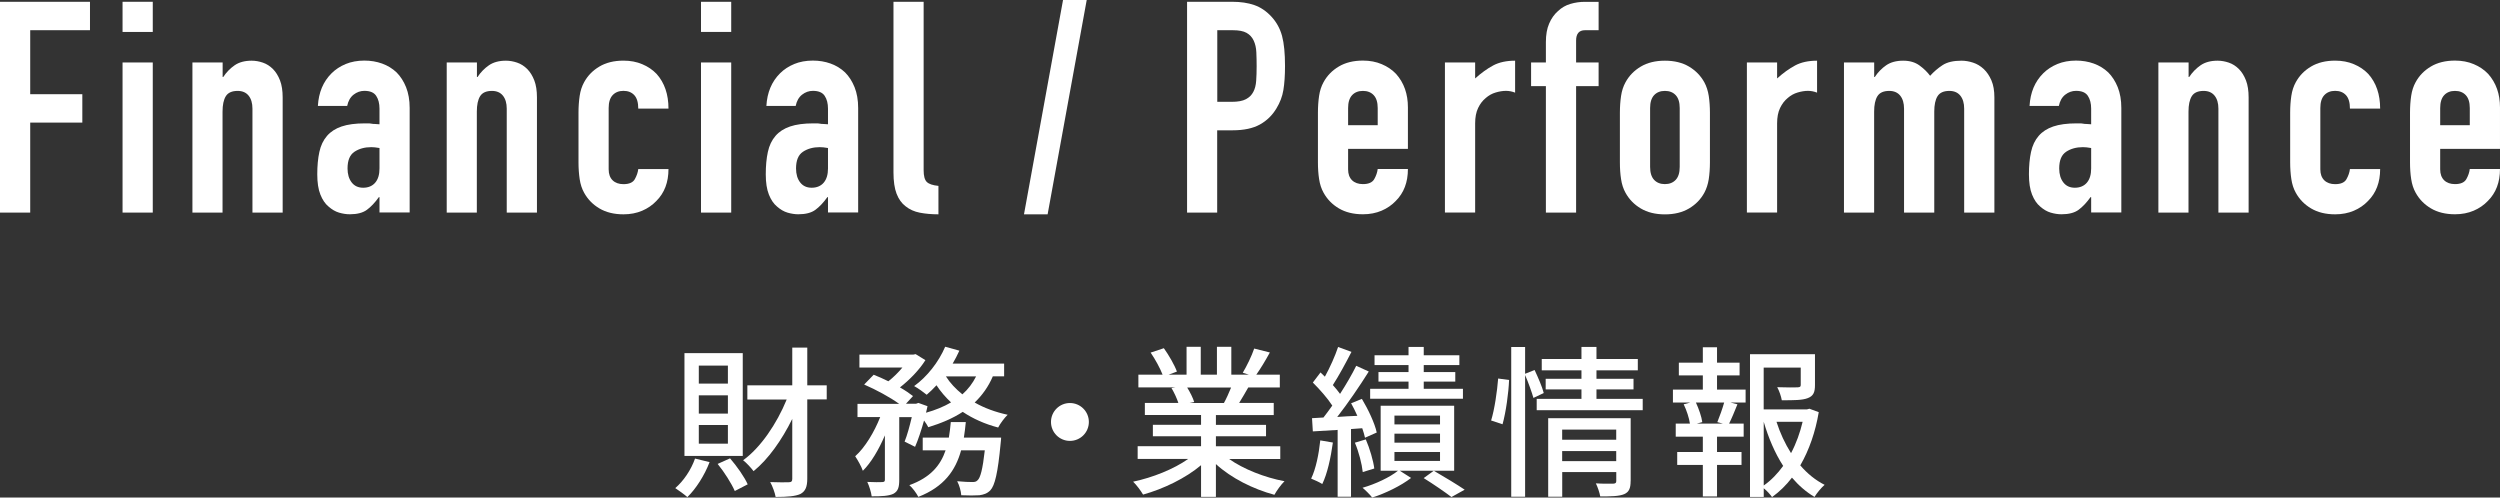 <?xml version="1.0" encoding="UTF-8"?><svg id="a" xmlns="http://www.w3.org/2000/svg" viewBox="0 0 489.8 97.48"><rect x="0" y="0" width="489.8" height="97.48" fill="#333333" stroke="none"/><defs><style>.b{fill:#fff;}</style></defs><g><path class="b" d="M139.02,90.54c-.99,2.59-2.66,5.22-4.35,6.85-.54-.48-1.73-1.34-2.37-1.76,1.63-1.41,3.1-3.58,3.87-5.79l2.85,.7Zm6.5-1.22h-11.42v-20.13h11.42v20.13Zm-2.91-17.69h-5.7v3.52h5.7v-3.52Zm0,5.82h-5.7v3.58h5.7v-3.58Zm0,5.82h-5.7v3.65h5.7v-3.65Zm.42,6.53c1.34,1.54,2.82,3.65,3.46,5.09l-2.53,1.31c-.64-1.47-2.05-3.71-3.36-5.31l2.43-1.09Zm18.94-11.55h-3.81v15.55c0,1.6-.38,2.46-1.34,2.98-.99,.45-2.53,.58-4.86,.58-.13-.8-.61-2.11-1.06-2.91,1.66,.06,3.17,.06,3.62,.03,.51,0,.7-.16,.7-.67v-11.74c-2.05,4.16-4.7,7.9-7.58,10.24-.48-.64-1.38-1.63-2.05-2.14,3.42-2.46,6.59-7.14,8.54-11.9h-7.71v-2.78h8.8v-7.39h2.94v7.39h3.81v2.78Z"/><path class="b" d="M194.51,73.74c-.86,2.02-2.08,3.71-3.55,5.12,1.89,1.09,4.1,1.89,6.46,2.4-.61,.58-1.47,1.73-1.86,2.5-2.56-.67-4.9-1.7-6.94-3.07-1.95,1.28-4.25,2.24-6.75,3.01-.16-.35-.48-.83-.83-1.31-.54,1.89-1.15,3.78-1.76,5.15l-2.05-1.02c.51-1.25,.99-3.04,1.41-4.8h-2.46v12.29c0,1.44-.22,2.24-1.18,2.75-.93,.42-2.24,.48-4.22,.48-.1-.8-.48-2.02-.86-2.82,1.28,.06,2.56,.06,2.94,.03s.51-.1,.51-.48v-8.67c-1.18,2.75-2.69,5.34-4.32,6.94-.29-.86-.99-2.08-1.5-2.85,1.92-1.7,3.74-4.74,4.9-7.68h-4.45v-2.59h8.16c-1.76-1.28-4.54-2.78-6.85-3.78l1.86-1.92c.9,.35,1.92,.8,2.88,1.28,.99-.77,1.95-1.73,2.75-2.69h-8.42v-2.53h10.53l.48-.1,1.92,1.18c-1.18,1.89-3.1,3.87-4.99,5.34,1.02,.58,1.89,1.18,2.56,1.7l-1.38,1.5h1.98l.45-.16,1.79,.64c-.1,.42-.19,.83-.29,1.28,1.82-.51,3.46-1.18,4.9-2.02-1.09-1.02-2.05-2.14-2.85-3.36-.64,.7-1.28,1.31-1.92,1.86-.58-.48-1.73-1.31-2.46-1.7,2.53-1.82,4.8-4.7,6.08-7.71l2.78,.77c-.38,.86-.83,1.7-1.31,2.53h10.08v2.5h-2.21Zm1.63,12s-.03,.77-.1,1.18c-.54,5.73-1.12,8.19-2.02,9.15-.64,.64-1.28,.83-2.14,.96-.8,.06-2.11,.06-3.55,0-.06-.83-.38-1.98-.8-2.75,1.25,.13,2.43,.16,2.98,.16,.48,0,.74-.06,1.02-.35,.54-.48,.99-2.11,1.41-5.86h-4.64c-1.09,3.94-3.33,7.14-8.38,9.12-.35-.7-1.15-1.79-1.76-2.3,4.16-1.5,6.11-3.9,7.1-6.82h-4.48v-2.5h5.12c.16-.99,.29-1.98,.38-3.04h2.94c-.1,1.06-.22,2.05-.38,3.04h7.29Zm-10.82-12c.83,1.31,1.92,2.46,3.23,3.52,1.12-.99,2.02-2.18,2.69-3.52h-5.92Z"/><path class="b" d="M209.62,78.96c2.05,0,3.71,1.66,3.71,3.71s-1.66,3.71-3.71,3.71-3.71-1.66-3.71-3.71,1.66-3.71,3.71-3.71Z"/><path class="b" d="M240.81,89.93c2.82,1.98,6.94,3.62,10.85,4.35-.67,.64-1.54,1.86-1.98,2.66-4.16-1.12-8.45-3.26-11.46-6.02v6.43h-2.91v-6.21c-3.04,2.56-7.36,4.64-11.36,5.76-.45-.77-1.28-1.89-1.95-2.53,3.81-.8,7.97-2.46,10.78-4.45h-9.89v-2.5h12.42v-1.95h-9.44v-2.24h9.44v-1.92h-11.01v-2.37h6.56c-.29-.9-.83-2.05-1.34-2.91l.77-.13h-7.26v-2.5h4.74c-.48-1.25-1.44-3.01-2.34-4.32l2.59-.86c.99,1.38,2.11,3.33,2.56,4.58l-1.63,.61h3.52v-5.47h2.78v5.47h3.17v-5.47h2.82v5.47h3.46l-1.22-.38c.77-1.28,1.76-3.3,2.24-4.74l3.07,.77c-.86,1.57-1.82,3.17-2.66,4.35h4.61v2.5h-6.18c-.61,1.09-1.25,2.14-1.79,3.04h6.78v2.37h-11.33v1.92h9.82v2.24h-9.82v1.95h12.61v2.5h-10.01Zm-8.22-14.01c.58,.93,1.15,2.08,1.38,2.85l-.93,.19h6.75c.48-.86,.99-2.02,1.41-3.04h-8.61Z"/><path class="b" d="M261.14,86.7c-.42,3.01-1.09,6.11-2.08,8.13-.48-.32-1.6-.83-2.18-1.06,.93-1.92,1.5-4.77,1.79-7.49l2.46,.42Zm3.55-2.66v13.28h-2.62v-13.09c-1.76,.1-3.42,.22-4.86,.29l-.16-2.59,2.24-.13c.54-.7,1.15-1.5,1.73-2.34-.93-1.44-2.46-3.17-3.81-4.51l1.5-1.98c.29,.26,.58,.54,.86,.83,.99-1.79,2.02-4.1,2.59-5.82l2.62,.96c-1.12,2.18-2.5,4.74-3.65,6.5,.54,.61,1.02,1.18,1.41,1.73,1.22-1.89,2.37-3.87,3.17-5.5l2.46,1.12c-1.79,2.85-4.1,6.24-6.18,8.9,1.25-.1,2.59-.16,3.94-.22-.38-.86-.8-1.7-1.22-2.46l2.11-.86c1.25,2.08,2.53,4.8,2.91,6.59l-2.3,1.02c-.13-.54-.29-1.18-.54-1.86l-2.21,.16Zm2.3,8.45c-.16-1.57-.77-3.94-1.54-5.76l2.14-.64c.77,1.79,1.47,4.16,1.66,5.7l-2.27,.7Zm17.92-.26h-10.66l2.21,1.41c-1.92,1.5-5.06,3.04-7.62,3.84-.45-.58-1.28-1.41-1.89-1.92,2.5-.7,5.41-2.08,6.94-3.33h-3.39v-12.74h14.4v12.74Zm1.7-14.11h-18.17v-1.95h7.52v-1.41h-5.89v-1.86h5.89v-1.38h-6.66v-1.92h6.66v-1.63h2.98v1.63h6.98v1.92h-6.98v1.38h6.18v1.86h-6.18v1.41h7.68v1.95Zm-4.48,3.3h-8.93v1.73h8.93v-1.73Zm0,3.55h-8.93v1.76h8.93v-1.76Zm0,3.58h-8.93v1.76h8.93v-1.76Zm-1.22,3.68c2.11,1.22,4.58,2.72,6.05,3.71l-2.59,1.44c-1.25-.96-3.49-2.5-5.44-3.71l1.98-1.44Z"/><path class="b" d="M292.14,82.38c.67-2.14,1.18-5.7,1.38-8.22l2.14,.29c-.1,2.53-.61,6.27-1.28,8.67l-2.24-.74Zm8.29-4.42c-.32-1.12-.99-3.01-1.63-4.48v23.84h-2.72v-29.34h2.72v5.25l1.86-.74c.67,1.44,1.5,3.33,1.79,4.51l-2.02,.96Zm21.41,.19v2.21h-20.77v-2.21h8.77v-1.86h-7.01v-2.08h7.01v-1.66h-7.78v-2.21h7.78v-2.37h2.94v2.37h8.1v2.21h-8.1v1.66h7.26v2.08h-7.26v1.86h9.06Zm-2.37,16.13c0,1.34-.29,2.11-1.25,2.53-.99,.42-2.5,.45-4.7,.45-.13-.74-.51-1.86-.86-2.56,1.47,.1,3.01,.06,3.42,.06,.45-.03,.58-.16,.58-.54v-1.73h-10.59v4.83h-2.75v-15.39h16.16v12.35Zm-13.41-10.11v1.98h10.59v-1.98h-10.59Zm10.59,6.18v-1.98h-10.59v1.98h10.59Z"/><path class="b" d="M336.4,76.33h5.6v2.53h-2.98l1.38,.35c-.54,1.34-1.12,2.75-1.63,3.78h2.85v2.56h-5.22v3.01h4.8v2.53h-4.8v6.18h-2.78v-6.18h-5.02v-2.53h5.02v-3.01h-5.31v-2.56h2.78c-.16-1.09-.64-2.59-1.22-3.78l1.31-.35h-3.42v-2.53h5.86v-2.78h-4.7v-2.5h4.7v-3.01h2.78v3.01h4.42v2.5h-4.42v2.78Zm.06,6.37c.45-1.09,1.02-2.69,1.34-3.84h-5.54c.58,1.25,1.12,2.82,1.25,3.84l-1.06,.29h5.09l-1.09-.29Zm19.87-1.95c-.64,3.81-1.86,7.39-3.62,10.43,1.38,1.6,2.98,2.91,4.77,3.81-.64,.54-1.54,1.63-1.98,2.37-1.63-.96-3.1-2.24-4.42-3.78-1.12,1.47-2.43,2.75-3.9,3.81-.38-.54-1.02-1.25-1.63-1.73v1.7h-2.69v-27.97h12.73v6.05c0,1.38-.29,2.14-1.41,2.56-1.06,.42-2.69,.42-5.09,.42-.13-.77-.51-1.86-.9-2.56,1.82,.06,3.52,.06,4,.03,.48-.03,.61-.13,.61-.48v-3.39h-7.26v8.19h8.48l.48-.13,1.82,.67Zm-10.78,14.37c1.47-1.02,2.72-2.34,3.81-3.84-1.63-2.53-2.88-5.47-3.81-8.64v12.48Zm2.5-12.48c.7,2.18,1.66,4.26,2.85,6.14,1.02-1.92,1.76-4,2.27-6.14h-5.12Z"/></g><g><path class="b" d="M0,41.64V.35H17.63V5.92H5.92v12.53h10.21v5.57H5.92v17.63H0Z"/><path class="b" d="M24.01,6.26V.35h5.92V6.26h-5.92Zm0,35.38V12.24h5.92v29.41h-5.92Z"/><path class="b" d="M37.7,41.64V12.24h5.92v2.84h.12c.62-.93,1.36-1.69,2.23-2.29,.87-.6,1.98-.9,3.33-.9,.73,0,1.47,.13,2.2,.38,.73,.25,1.39,.67,1.97,1.25s1.04,1.33,1.39,2.23c.35,.91,.52,2.02,.52,3.34v22.56h-5.92V21.29c0-1.08-.25-1.93-.75-2.55-.5-.62-1.22-.93-2.15-.93-1.12,0-1.89,.35-2.32,1.04-.43,.7-.64,1.7-.64,3.02v19.78h-5.92Z"/><path class="b" d="M74.35,41.64v-3.02h-.12c-.77,1.08-1.56,1.91-2.35,2.49-.79,.58-1.91,.87-3.33,.87-.7,0-1.4-.11-2.12-.32-.72-.21-1.4-.61-2.06-1.19-.66-.54-1.19-1.32-1.6-2.35-.41-1.02-.61-2.35-.61-3.97s.13-3.12,.41-4.38c.27-1.26,.77-2.31,1.51-3.16,.7-.81,1.64-1.42,2.84-1.83,1.2-.41,2.73-.61,4.58-.61h.64c.23,0,.44,.02,.64,.06,.19,.04,.42,.06,.7,.06s.56,.02,.87,.06v-3.07c0-1-.21-1.84-.64-2.49-.43-.66-1.2-.99-2.32-.99-.77,0-1.48,.25-2.12,.75-.64,.5-1.05,1.24-1.25,2.2h-5.74c.15-2.63,1.04-4.76,2.67-6.38,.77-.77,1.7-1.38,2.78-1.83,1.08-.44,2.3-.67,3.65-.67,1.24,0,2.4,.19,3.48,.58,1.08,.39,2.03,.97,2.84,1.74,.77,.77,1.39,1.74,1.86,2.9,.46,1.16,.7,2.51,.7,4.06v20.47h-5.92Zm0-12.64c-.66-.12-1.2-.17-1.62-.17-1.28,0-2.37,.3-3.28,.9-.91,.6-1.36,1.69-1.36,3.28,0,1.12,.27,2.03,.81,2.73,.54,.7,1.29,1.04,2.26,1.04s1.79-.33,2.35-.99c.56-.66,.84-1.58,.84-2.78v-4Z"/><path class="b" d="M87.52,41.64V12.24h5.92v2.84h.12c.62-.93,1.36-1.69,2.23-2.29,.87-.6,1.98-.9,3.33-.9,.73,0,1.47,.13,2.2,.38,.73,.25,1.39,.67,1.97,1.25s1.04,1.33,1.39,2.23c.35,.91,.52,2.02,.52,3.34v22.56h-5.92V21.29c0-1.08-.25-1.93-.75-2.55-.5-.62-1.22-.93-2.15-.93-1.12,0-1.89,.35-2.32,1.04-.43,.7-.64,1.7-.64,3.02v19.78h-5.92Z"/><path class="b" d="M119.25,33.18c0,.93,.26,1.64,.78,2.15,.52,.5,1.23,.75,2.12,.75,1.12,0,1.87-.33,2.23-.99,.37-.66,.59-1.31,.67-1.97h5.92c0,2.59-.79,4.68-2.38,6.26-.77,.81-1.7,1.45-2.78,1.91-1.08,.46-2.3,.7-3.65,.7-1.86,0-3.43-.39-4.73-1.16-1.3-.77-2.29-1.8-2.99-3.07-.43-.77-.72-1.66-.87-2.67-.15-1-.23-2.11-.23-3.31v-9.69c0-1.2,.08-2.3,.23-3.31s.44-1.89,.87-2.67c.7-1.28,1.69-2.3,2.99-3.07,1.29-.77,2.87-1.16,4.73-1.16,1.35,0,2.58,.23,3.68,.7,1.1,.46,2.04,1.1,2.81,1.91,1.55,1.74,2.32,4,2.32,6.79h-5.92c0-1.2-.26-2.08-.78-2.64-.52-.56-1.23-.84-2.12-.84s-1.59,.28-2.12,.84c-.52,.56-.78,1.4-.78,2.52v12.01Z"/><path class="b" d="M137.34,6.26V.35h5.92V6.26h-5.92Zm0,35.38V12.24h5.92v29.41h-5.92Z"/><path class="b" d="M162.22,41.64v-3.02h-.12c-.77,1.08-1.56,1.91-2.35,2.49-.79,.58-1.91,.87-3.33,.87-.7,0-1.4-.11-2.12-.32-.72-.21-1.4-.61-2.06-1.19-.66-.54-1.19-1.32-1.6-2.35-.41-1.02-.61-2.35-.61-3.97s.13-3.12,.41-4.38c.27-1.26,.77-2.31,1.51-3.16,.7-.81,1.64-1.42,2.84-1.83,1.2-.41,2.73-.61,4.58-.61h.64c.23,0,.44,.02,.64,.06,.19,.04,.42,.06,.7,.06s.56,.02,.87,.06v-3.07c0-1-.21-1.84-.64-2.49-.43-.66-1.2-.99-2.32-.99-.77,0-1.48,.25-2.12,.75-.64,.5-1.05,1.24-1.25,2.2h-5.74c.15-2.63,1.04-4.76,2.67-6.38,.77-.77,1.7-1.38,2.78-1.83,1.08-.44,2.3-.67,3.65-.67,1.24,0,2.4,.19,3.48,.58,1.08,.39,2.03,.97,2.84,1.74,.77,.77,1.39,1.74,1.86,2.9,.46,1.16,.7,2.51,.7,4.06v20.47h-5.92Zm0-12.64c-.66-.12-1.2-.17-1.62-.17-1.28,0-2.37,.3-3.28,.9-.91,.6-1.36,1.69-1.36,3.28,0,1.12,.27,2.03,.81,2.73,.54,.7,1.29,1.04,2.26,1.04s1.79-.33,2.35-.99c.56-.66,.84-1.58,.84-2.78v-4Z"/><path class="b" d="M175.04,.35h5.92V33.35c0,1.12,.2,1.88,.61,2.29,.41,.41,1.17,.67,2.29,.78v5.57c-1.35,0-2.57-.11-3.65-.32-1.08-.21-2.01-.63-2.78-1.25-.77-.58-1.36-1.4-1.77-2.46-.41-1.06-.61-2.47-.61-4.21V.35Z"/><path class="b" d="M200.62,41.99L208.27,0h4.64l-7.66,41.99h-4.64Z"/><path class="b" d="M232.57,41.64V.35h8.87c1.62,0,3.05,.21,4.29,.64,1.24,.43,2.36,1.18,3.36,2.26,1,1.08,1.7,2.35,2.09,3.8,.39,1.45,.58,3.41,.58,5.89,0,1.86-.11,3.42-.32,4.7-.21,1.28-.67,2.47-1.36,3.6-.81,1.35-1.89,2.41-3.25,3.16s-3.13,1.13-5.34,1.13h-3.02v16.12h-5.92Zm5.92-35.73v14.04h2.84c1.2,0,2.13-.17,2.78-.52,.66-.35,1.14-.83,1.45-1.45,.31-.58,.49-1.29,.55-2.15,.06-.85,.09-1.8,.09-2.84,0-.97-.02-1.88-.06-2.75-.04-.87-.21-1.63-.52-2.29-.31-.66-.77-1.16-1.39-1.51-.62-.35-1.51-.52-2.67-.52h-3.07Z"/><path class="b" d="M275.84,29.17h-11.72v4c0,.93,.26,1.64,.78,2.15,.52,.5,1.23,.75,2.12,.75,1.12,0,1.86-.33,2.23-.99,.37-.66,.59-1.31,.67-1.97h5.92c0,2.59-.79,4.68-2.38,6.26-.77,.81-1.7,1.45-2.78,1.91-1.08,.46-2.3,.7-3.65,.7-1.86,0-3.43-.39-4.73-1.16-1.3-.77-2.29-1.8-2.99-3.07-.43-.77-.72-1.66-.87-2.67-.16-1-.23-2.11-.23-3.31v-9.69c0-1.2,.08-2.3,.23-3.31,.15-1.01,.44-1.89,.87-2.67,.7-1.28,1.69-2.3,2.99-3.07,1.29-.77,2.87-1.16,4.73-1.16,1.35,0,2.58,.23,3.68,.7,1.1,.46,2.04,1.1,2.81,1.91,1.55,1.74,2.32,3.92,2.32,6.55v8.12Zm-11.72-4.64h5.8v-3.36c0-1.12-.26-1.96-.78-2.52-.52-.56-1.23-.84-2.12-.84s-1.6,.28-2.12,.84c-.52,.56-.78,1.4-.78,2.52v3.36Z"/><path class="b" d="M283.09,41.64V12.24h5.92v3.13c1.2-1.08,2.38-1.93,3.54-2.55,1.16-.62,2.59-.93,4.29-.93v6.26c-.58-.23-1.18-.35-1.8-.35s-1.29,.11-2,.32c-.72,.21-1.36,.57-1.94,1.07-.62,.5-1.12,1.16-1.51,1.97-.39,.81-.58,1.82-.58,3.02v17.46h-5.92Z"/><path class="b" d="M302.87,41.64V16.88h-2.9v-4.64h2.9v-4c0-1.43,.21-2.64,.64-3.62,.42-.99,1-1.81,1.74-2.46,.7-.66,1.5-1.12,2.41-1.39s1.85-.41,2.81-.41h2.73V5.92h-2.67c-1.16,0-1.74,.68-1.74,2.03v4.29h4.41v4.64h-4.41v24.77h-5.92Z"/><path class="b" d="M317.37,22.1c0-1.2,.08-2.3,.23-3.31,.15-1.01,.44-1.89,.87-2.67,.7-1.28,1.69-2.3,2.99-3.07,1.29-.77,2.87-1.16,4.73-1.16s3.43,.39,4.73,1.16c1.29,.77,2.29,1.8,2.99,3.07,.42,.77,.71,1.66,.87,2.67,.15,1.01,.23,2.11,.23,3.31v9.69c0,1.2-.08,2.3-.23,3.31-.16,1.01-.45,1.89-.87,2.67-.7,1.28-1.69,2.3-2.99,3.07-1.3,.77-2.87,1.16-4.73,1.16s-3.43-.39-4.73-1.16c-1.3-.77-2.29-1.8-2.99-3.07-.43-.77-.72-1.66-.87-2.67-.16-1-.23-2.11-.23-3.31v-9.69Zm5.92,10.61c0,1.12,.26,1.96,.78,2.52,.52,.56,1.23,.84,2.12,.84s1.59-.28,2.12-.84c.52-.56,.78-1.4,.78-2.52v-11.54c0-1.12-.26-1.96-.78-2.52-.52-.56-1.23-.84-2.12-.84s-1.6,.28-2.12,.84c-.52,.56-.78,1.4-.78,2.52v11.54Z"/><path class="b" d="M342.25,41.64V12.24h5.92v3.13c1.2-1.08,2.38-1.93,3.54-2.55,1.16-.62,2.59-.93,4.29-.93v6.26c-.58-.23-1.18-.35-1.8-.35s-1.29,.11-2,.32c-.72,.21-1.36,.57-1.94,1.07-.62,.5-1.12,1.16-1.51,1.97-.39,.81-.58,1.82-.58,3.02v17.46h-5.92Z"/><path class="b" d="M361.27,41.64V12.24h5.92v2.84h.12c.62-.93,1.36-1.69,2.23-2.29,.87-.6,1.98-.9,3.33-.9,1.28,0,2.34,.31,3.19,.93,.85,.62,1.55,1.3,2.09,2.03,.73-.81,1.55-1.51,2.44-2.09,.89-.58,2.13-.87,3.71-.87,.73,0,1.49,.13,2.26,.38,.77,.25,1.47,.67,2.09,1.25s1.12,1.33,1.51,2.23c.39,.91,.58,2.02,.58,3.34v22.56h-5.92V21.29c0-1.08-.25-1.93-.75-2.55-.5-.62-1.22-.93-2.15-.93-1.12,0-1.89,.35-2.32,1.04s-.64,1.7-.64,3.02v19.78h-5.92V21.29c0-1.08-.25-1.93-.75-2.55-.5-.62-1.22-.93-2.15-.93-1.12,0-1.89,.35-2.32,1.04-.43,.7-.64,1.7-.64,3.02v19.78h-5.92Z"/><path class="b" d="M409.7,41.64v-3.02h-.12c-.77,1.08-1.56,1.91-2.35,2.49-.79,.58-1.91,.87-3.33,.87-.7,0-1.4-.11-2.12-.32-.72-.21-1.4-.61-2.06-1.19-.66-.54-1.19-1.32-1.6-2.35-.41-1.02-.61-2.35-.61-3.97s.13-3.12,.41-4.38c.27-1.26,.77-2.31,1.51-3.16,.7-.81,1.64-1.42,2.84-1.83,1.2-.41,2.73-.61,4.58-.61h.64c.23,0,.44,.02,.64,.06,.19,.04,.42,.06,.7,.06s.56,.02,.87,.06v-3.07c0-1-.21-1.84-.64-2.49-.43-.66-1.2-.99-2.32-.99-.77,0-1.48,.25-2.12,.75-.64,.5-1.05,1.24-1.25,2.2h-5.74c.15-2.63,1.04-4.76,2.67-6.38,.77-.77,1.7-1.38,2.78-1.83,1.08-.44,2.3-.67,3.65-.67,1.24,0,2.4,.19,3.48,.58,1.08,.39,2.03,.97,2.84,1.74,.77,.77,1.39,1.74,1.86,2.9,.46,1.16,.7,2.51,.7,4.06v20.47h-5.92Zm0-12.64c-.66-.12-1.2-.17-1.62-.17-1.28,0-2.37,.3-3.28,.9-.91,.6-1.36,1.69-1.36,3.28,0,1.12,.27,2.03,.81,2.73,.54,.7,1.29,1.04,2.26,1.04s1.79-.33,2.35-.99c.56-.66,.84-1.58,.84-2.78v-4Z"/><path class="b" d="M422.87,41.64V12.24h5.92v2.84h.12c.62-.93,1.36-1.69,2.23-2.29,.87-.6,1.98-.9,3.33-.9,.73,0,1.47,.13,2.2,.38,.73,.25,1.39,.67,1.97,1.25s1.04,1.33,1.39,2.23c.35,.91,.52,2.02,.52,3.34v22.56h-5.92V21.29c0-1.08-.25-1.93-.75-2.55-.5-.62-1.22-.93-2.15-.93-1.12,0-1.89,.35-2.32,1.04-.43,.7-.64,1.7-.64,3.02v19.78h-5.92Z"/><path class="b" d="M454.6,33.18c0,.93,.26,1.64,.78,2.15,.52,.5,1.23,.75,2.12,.75,1.12,0,1.87-.33,2.23-.99,.37-.66,.59-1.31,.67-1.97h5.92c0,2.59-.79,4.68-2.38,6.26-.77,.81-1.7,1.45-2.78,1.91-1.08,.46-2.3,.7-3.65,.7-1.86,0-3.43-.39-4.73-1.16-1.3-.77-2.29-1.8-2.99-3.07-.43-.77-.72-1.66-.87-2.67-.15-1-.23-2.11-.23-3.31v-9.69c0-1.2,.08-2.3,.23-3.31s.44-1.89,.87-2.67c.7-1.28,1.69-2.3,2.99-3.07,1.29-.77,2.87-1.16,4.73-1.16,1.35,0,2.58,.23,3.68,.7,1.1,.46,2.04,1.1,2.81,1.91,1.55,1.74,2.32,4,2.32,6.79h-5.92c0-1.2-.26-2.08-.78-2.64-.52-.56-1.23-.84-2.12-.84s-1.59,.28-2.12,.84c-.52,.56-.78,1.4-.78,2.52v12.01Z"/><path class="b" d="M489.8,29.17h-11.72v4c0,.93,.26,1.64,.78,2.15,.52,.5,1.23,.75,2.12,.75,1.12,0,1.86-.33,2.23-.99,.37-.66,.59-1.31,.67-1.97h5.92c0,2.59-.79,4.68-2.38,6.26-.77,.81-1.7,1.45-2.78,1.91-1.08,.46-2.3,.7-3.65,.7-1.86,0-3.43-.39-4.73-1.16-1.3-.77-2.29-1.8-2.99-3.07-.43-.77-.72-1.66-.87-2.67-.16-1-.23-2.11-.23-3.31v-9.69c0-1.2,.08-2.3,.23-3.31,.15-1.01,.44-1.89,.87-2.67,.7-1.28,1.69-2.3,2.99-3.07,1.29-.77,2.87-1.16,4.73-1.16,1.35,0,2.58,.23,3.68,.7,1.1,.46,2.04,1.1,2.81,1.91,1.55,1.74,2.32,3.92,2.32,6.55v8.12Zm-11.72-4.64h5.8v-3.36c0-1.12-.26-1.96-.78-2.52-.52-.56-1.23-.84-2.12-.84s-1.6,.28-2.12,.84c-.52,.56-.78,1.4-.78,2.52v3.36Z"/></g></svg>